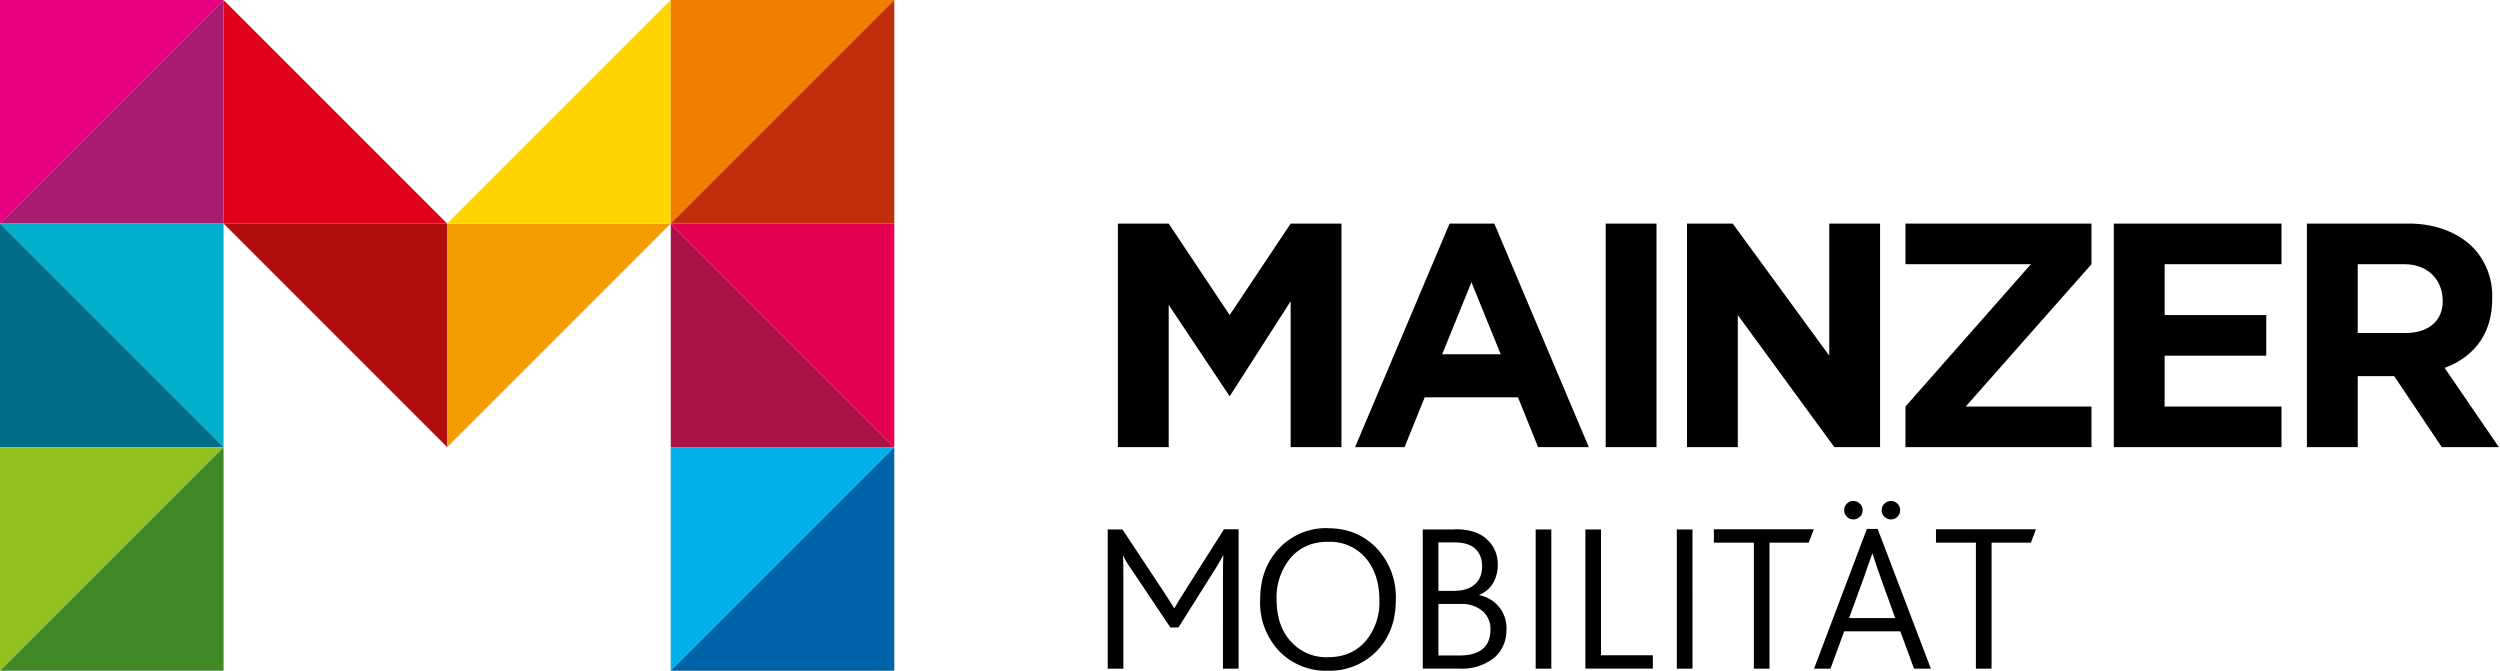 <svg xmlns="http://www.w3.org/2000/svg" width="246" height="66"><g fill="none" fill-rule="evenodd"><path fill="#E6007E" d="M0 0v22L22 0z"/><path fill="#A71B71" d="M22 0L0 22h22z"/><path fill="#00AFCB" d="M0 22l22 22V22z"/><path fill="#006E89" d="M0 44h22L0 22z"/><path fill="#95C11F" d="M0 44v22l22-22z"/><path fill="#408927" d="M0 66h22V44z"/><path fill="#E1001A" d="M22 0v22h22z"/><path fill="#AE0F0A" d="M22 22l22 22V22z"/><path fill="#F59C00" d="M66 22L44 44V22z"/><path fill="#FFD500" d="M66 0L44 22h22z"/><path fill="#EF7D00" d="M66 0v22L88 0z"/><path fill="#C22E0C" d="M88 0L66 22h22z"/><path fill="#E50051" d="M66 22l22 22V22z"/><path fill="#AA1346" d="M88 44L66 22v22z"/><path fill="#00B1EB" d="M88 44L66 66V44z"/><path fill="#0062A7" d="M66 66l22-22v22z"/><g fill="#000000"><path d="M130.68 51.98c1.94 0 3.54.66 4.8 1.98a7.03 7.03 0 0 1 1.87 5.05c0 2.1-.63 3.78-1.9 5.07a6.44 6.44 0 0 1-4.77 1.92 6.42 6.42 0 0 1-4.8-1.92A6.93 6.93 0 0 1 124 59c0-2.06.63-3.75 1.88-5.06a6.35 6.35 0 0 1 4.8-1.97zm-20.24.1l3.82 5.77c.58.88 1 1.54 1.27 1.97h.04c.09-.15.5-.84 1.27-2.06l3.6-5.68h1.44V65.8h-1.54V57c0-1.06.01-1.84.04-2.33h-.04c-.28.53-.6 1.09-.98 1.67l-3.4 5.4h-.8l-3.68-5.5a10.3 10.3 0 0 1-.94-1.52h-.04c.03.43.04 1.18.04 2.26v8.82H109V52.1h1.44zm32.74 0c1.39 0 2.44.33 3.14 1 .71.65 1.06 1.48 1.06 2.48 0 .7-.16 1.3-.47 1.83-.32.53-.77.9-1.34 1.14v.04a3.28 3.28 0 0 1 2.67 3.33c0 1.18-.4 2.12-1.22 2.83a5.08 5.08 0 0 1-3.44 1.06H140V52.1h3.18zm9.47 0V65.8h-1.54V52.1h1.54zm4.89 0v12.4h5.1v1.31H156V52.1h1.54zm9 0V65.8H165V52.1h1.54zm11.94 0l-.5 1.32h-3.86v12.4h-1.54V53.4h-3.93v-1.32h9.83zm6.28-.04L190 65.8h-1.66l-1.35-3.68h-5.52l-1.35 3.68h-1.62l5.2-13.75h1.06zm15.58.04l-.5 1.32h-3.87v12.4h-1.54V53.4h-3.93v-1.32h9.84zm-69.66 1.23c-1.53 0-2.75.53-3.67 1.57a6.02 6.02 0 0 0-1.39 4.13c0 1.7.46 3.08 1.39 4.1a4.68 4.68 0 0 0 3.67 1.56c1.52 0 2.75-.52 3.67-1.55a5.94 5.94 0 0 0 1.38-4.1c0-1.67-.45-3.04-1.34-4.1a4.58 4.58 0 0 0-3.71-1.6zm13.08 6.12h-2.22v5.07h2.04c2.05 0 3.08-.85 3.08-2.56a2.3 2.3 0 0 0-.8-1.83 3.1 3.1 0 0 0-2.1-.68zm40.5-4.93h-.04l-.83 2.37-1.44 3.95h4.54l-1.42-3.95c-.3-.83-.57-1.62-.8-2.37zm-41.16-1.13h-1.56v4.77h1.5c.9 0 1.6-.21 2.08-.64.48-.42.72-1.01.72-1.78 0-.72-.22-1.29-.66-1.71-.44-.42-1.14-.64-2.08-.64zm42.97-4.07c.25 0 .46.08.64.26.17.17.26.38.26.63a.89.89 0 0 1-.9.92.9.9 0 0 1-.64-.26.87.87 0 0 1-.27-.66c0-.25.09-.46.27-.63a.9.9 0 0 1 .64-.26zm-3.7 0a.9.9 0 0 1 .64.26c.18.17.27.38.27.63 0 .27-.09.48-.27.66a.9.9 0 0 1-.64.26.89.89 0 0 1-.9-.92c0-.25.1-.46.26-.63a.86.86 0 0 1 .64-.26z"/></g><g fill="#000000"><path d="M115 22l6 9 6-9h5v22h-5V29.64L121 39l-6-9v14h-5V22h5zm48 0v22h-5V22h5zm7.5 0l9.5 13V22h5v22h-4.5L171 31v13h-5V22h4.5zm35.3 0v4l-12.37 14h12.37v4h-18.3v-4l12.34-14H187.5v-4h18.3zm18.7 0v4H213v5h10v4h-10v5h11.5v4H208V22h16.5zm-77.46 0l9.3 22h-4.99l-1.98-4.9h-9.18l-1.98 4.9h-4.87l9.3-22h4.4zM237 22c2.77 0 4.93.94 6.36 2.37a6.85 6.85 0 0 1 1.87 5v.06c0 3.52-1.9 5.74-4.68 6.77l5.34 7.8h-5.62l-4.68-6.99H232V44h-5V22h9.99zm-92.21 5.77l-2.88 7.09h5.76l-2.88-7.09zm91.8-1.77H232v6.77h4.67c2.34 0 3.69-1.25 3.69-3.1v-.06c0-2.06-1.44-3.61-3.78-3.61z"/></g></g></svg>